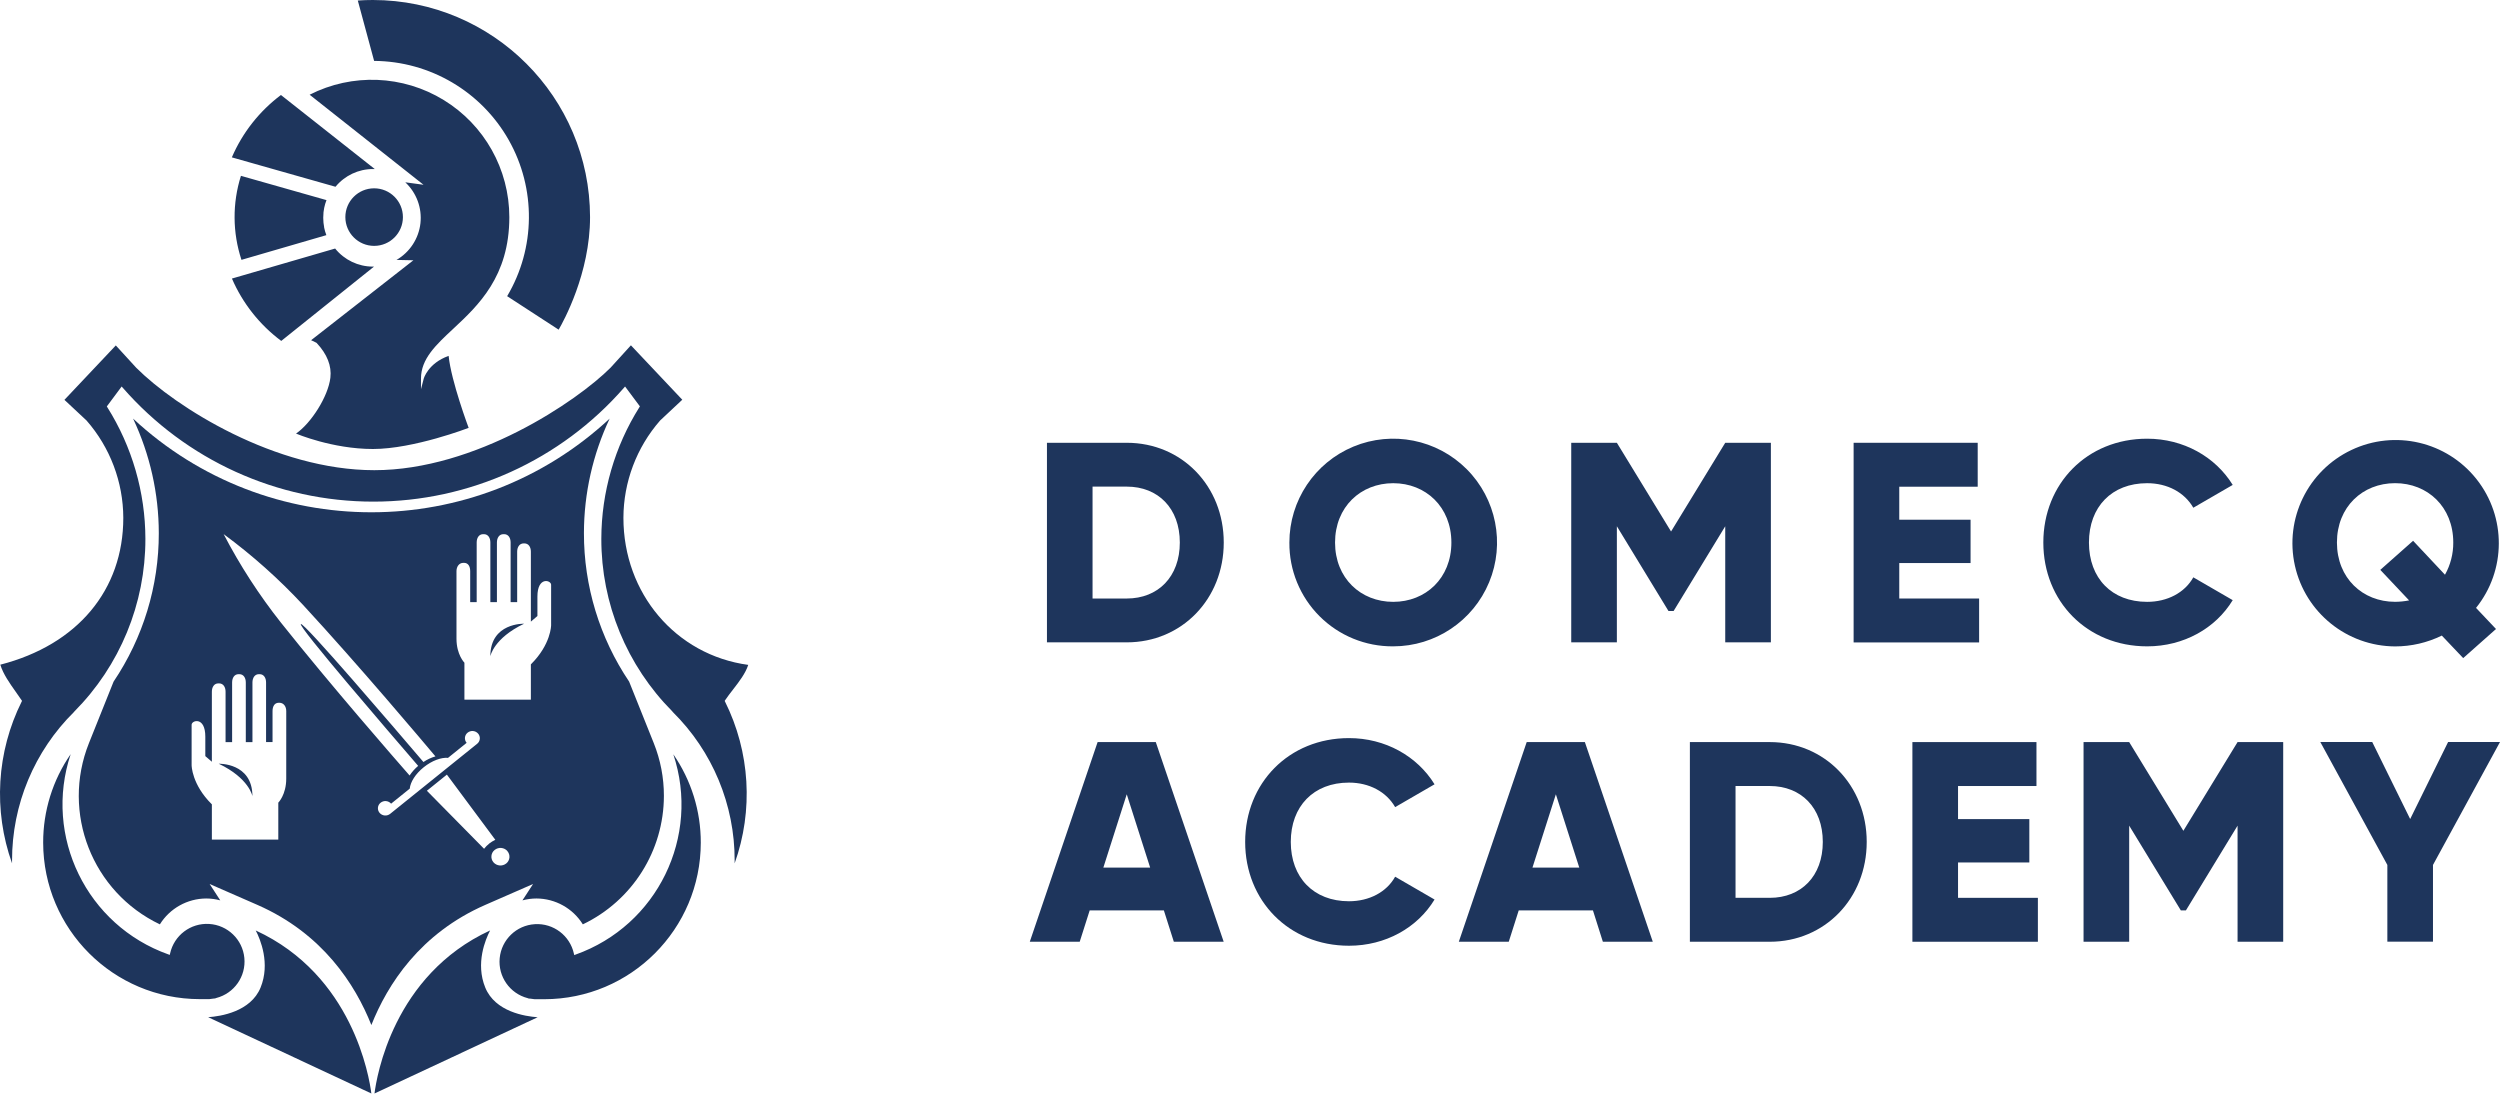 <?xml version="1.0" encoding="UTF-8"?>
<svg width="150px" height="66px" viewBox="0 0 150 66" version="1.1" xmlns="http://www.w3.org/2000/svg" xmlns:xlink="http://www.w3.org/1999/xlink">
    <title>logo-black</title>
    <g id="Symbols" stroke="none" stroke-width="1" fill="none" fill-rule="evenodd">
        <g id="Nav-/-Header" transform="translate(-260, -32)" fill="#1E355C" fill-rule="nonzero">
            <g id="logo-black" transform="translate(260, 32)">
                <path d="M39.834,47.754 C39.83,51.044 37.939,54.041 34.97,55.461 C34.371,54.5 33.321,53.915 32.189,53.909 C31.905,53.91 31.621,53.948 31.346,54.022 L31.984,53.04 L29.126,54.29 C25.204,56.005 23.25,59.064 22.282,61.502 C21.312,59.064 19.355,56.005 15.436,54.29 L12.578,53.04 L13.216,54.022 C12.941,53.948 12.658,53.91 12.373,53.909 C11.241,53.915 10.191,54.5 9.592,55.461 C5.529,53.524 3.667,48.765 5.338,44.585 L6.814,40.899 C8.588,38.265 9.534,35.16 9.528,31.984 C9.525,29.61 8.998,27.265 7.985,25.117 C16.044,32.61 28.52,32.61 36.579,25.117 C35.566,27.265 35.039,29.61 35.036,31.984 C35.031,35.159 35.975,38.263 37.748,40.897 L39.225,44.585 C39.629,45.592 39.836,46.668 39.834,47.754 L39.834,47.754 Z M17.175,42.665 C17.175,42.39 17.02,42.166 16.765,42.166 L16.723,42.166 C16.467,42.166 16.352,42.391 16.352,42.665 L16.352,44.523 L15.964,44.523 L15.964,40.949 C15.964,40.673 15.83,40.45 15.575,40.45 L15.536,40.45 C15.281,40.45 15.147,40.675 15.147,40.949 L15.147,44.527 L14.748,44.527 L14.748,40.949 C14.748,40.673 14.614,40.45 14.359,40.45 L14.316,40.45 C14.06,40.45 13.927,40.675 13.927,40.949 L13.927,44.527 L13.534,44.527 L13.534,41.503 C13.534,41.226 13.399,41.003 13.144,41.003 L13.101,41.003 C12.846,41.003 12.712,41.228 12.712,41.503 L12.712,45.705 L12.319,45.367 L12.319,44.198 C12.319,42.973 11.497,43.213 11.497,43.487 L11.497,45.914 C11.497,45.914 11.497,47.063 12.712,48.261 L12.712,50.378 L16.698,50.378 L16.698,48.16 C16.698,48.16 17.174,47.683 17.174,46.72 L17.175,42.665 Z M24.577,46.528 C24.721,46.313 24.893,46.119 25.09,45.953 C23.323,43.901 17.879,37.58 18.049,37.443 C18.219,37.306 23.664,43.679 25.406,45.721 C25.627,45.571 25.87,45.457 26.126,45.383 C25.456,44.585 21.511,39.897 18.182,36.295 C16.73,34.733 15.135,33.311 13.418,32.046 C14.393,33.923 15.546,35.703 16.859,37.361 C19.836,41.107 23.76,45.599 24.577,46.532 L24.577,46.528 Z M28.63,44.626 C28.72,44.555 28.778,44.449 28.789,44.334 C28.8,44.218 28.763,44.104 28.687,44.016 C28.526,43.832 28.248,43.807 28.057,43.96 C27.966,44.032 27.908,44.137 27.897,44.253 C27.886,44.368 27.922,44.483 27.998,44.57 L26.882,45.471 C26.474,45.436 25.919,45.636 25.424,46.034 C24.928,46.431 24.622,46.925 24.584,47.319 L23.466,48.22 C23.305,48.036 23.027,48.011 22.836,48.164 C22.745,48.235 22.687,48.341 22.676,48.457 C22.665,48.572 22.702,48.687 22.778,48.775 C22.94,48.959 23.217,48.984 23.409,48.831 L28.63,44.626 Z M29.351,50.614 C29.465,50.525 29.588,50.45 29.719,50.389 L26.813,46.477 L25.613,47.445 L29.045,50.927 C29.133,50.812 29.236,50.709 29.349,50.619 L29.351,50.614 Z M30.446,51.065 C30.25,50.841 29.912,50.811 29.68,50.997 C29.569,51.084 29.499,51.212 29.486,51.353 C29.472,51.493 29.516,51.632 29.608,51.739 C29.804,51.963 30.142,51.994 30.375,51.808 C30.484,51.72 30.553,51.592 30.566,51.452 C30.579,51.313 30.535,51.174 30.443,51.068 L30.446,51.065 Z M33.067,35.085 C33.067,34.81 32.245,34.569 32.245,35.794 L32.245,36.96 L31.852,37.298 L31.852,33.102 C31.852,32.826 31.718,32.604 31.462,32.604 L31.42,32.604 C31.165,32.604 31.03,32.829 31.03,33.102 L31.03,36.128 L30.637,36.128 L30.637,32.55 C30.637,32.274 30.503,32.05 30.247,32.05 L30.205,32.05 C29.949,32.05 29.815,32.275 29.815,32.55 L29.815,36.128 L29.422,36.128 L29.422,32.55 C29.422,32.274 29.288,32.05 29.033,32.05 L28.99,32.05 C28.734,32.05 28.601,32.275 28.601,32.55 L28.601,36.128 L28.212,36.128 L28.212,34.271 C28.212,33.994 28.1,33.771 27.842,33.771 L27.8,33.771 C27.545,33.771 27.389,33.996 27.389,34.271 L27.389,38.323 C27.389,39.287 27.865,39.763 27.865,39.763 L27.865,41.979 L31.852,41.979 L31.852,39.862 C33.065,38.663 33.067,37.514 33.067,37.514 L33.067,35.085 Z M13.119,45.821 C14.953,46.694 15.146,47.77 15.146,47.77 C15.142,45.75 13.117,45.824 13.117,45.824 L13.119,45.821 Z M29.422,39.37 C29.422,39.37 29.615,38.295 31.449,37.422 C31.445,37.425 29.42,37.351 29.42,39.374 L29.422,39.37 Z" id="Shape"></path>
                <path d="M25.411,11.086 L18.578,5.683 C21.133,4.383 24.18,4.504 26.625,6.003 C29.069,7.501 30.559,10.161 30.56,13.028 C30.56,16.587 28.694,18.328 27.194,19.727 C26.155,20.696 25.259,21.529 25.259,22.712 L25.259,23.353 L25.42,22.732 C25.42,22.722 25.677,21.795 26.918,21.353 C27.07,22.875 28.119,25.672 28.119,25.672 C28.119,25.672 24.824,26.94 22.377,26.94 C19.931,26.94 17.762,26.015 17.762,26.015 C18.663,25.397 19.689,23.796 19.823,22.663 C19.906,21.954 19.63,21.253 19.001,20.58 L18.974,20.56 C18.87,20.514 18.767,20.465 18.666,20.413 L24.803,15.617 L23.79,15.595 C24.589,15.131 25.122,14.317 25.226,13.399 C25.329,12.481 24.992,11.568 24.317,10.938 L25.411,11.086 Z M35.403,13.026 C35.403,16.403 33.804,19.291 33.519,19.78 L30.429,17.771 C32.136,14.89 32.172,11.317 30.524,8.402 C28.876,5.488 25.795,3.677 22.447,3.654 L21.468,0.032 C21.768,0.01 22.073,0 22.376,0 C29.567,0.008 35.395,5.835 35.403,13.026 Z M20.721,13.026 C20.721,12.072 21.495,11.299 22.448,11.299 C23.402,11.299 24.175,12.072 24.175,13.026 C24.175,13.98 23.402,14.753 22.448,14.753 C21.495,14.752 20.722,13.979 20.721,13.026 L20.721,13.026 Z M22.376,15.997 L22.439,15.997 L16.875,20.455 C15.578,19.488 14.558,18.198 13.916,16.713 L20.108,14.912 C20.661,15.598 21.495,15.997 22.376,15.997 L22.376,15.997 Z M14.456,10.55 L19.589,12.007 C19.53,12.159 19.483,12.315 19.451,12.474 C19.433,12.558 19.421,12.642 19.409,12.741 L19.409,12.768 C19.399,12.868 19.394,12.968 19.394,13.069 C19.394,13.168 19.399,13.266 19.409,13.365 C19.418,13.449 19.431,13.532 19.448,13.627 L19.448,13.651 C19.48,13.807 19.524,13.96 19.581,14.109 L14.488,15.591 C13.949,13.956 13.937,12.193 14.456,10.55 L14.456,10.55 Z M44.079,51.8 C44.079,51.746 44.079,51.693 44.079,51.64 C44.089,48.288 42.75,45.073 40.364,42.718 L40.341,42.685 C37.606,39.932 36.073,36.208 36.08,32.328 C36.085,29.532 36.878,26.795 38.366,24.428 L38.394,24.383 L37.504,23.19 L37.44,23.264 C33.649,27.606 28.166,30.098 22.402,30.098 C16.638,30.098 11.156,27.606 7.365,23.264 L7.299,23.19 L6.409,24.387 L6.437,24.432 C7.926,26.799 8.719,29.537 8.724,32.333 C8.729,36.218 7.192,39.946 4.452,42.699 L4.452,42.706 C2.06,45.062 0.716,48.282 0.723,51.64 C0.723,51.693 0.723,51.746 0.723,51.8 C-0.412,48.62 -0.204,45.116 1.301,42.094 L1.322,42.054 L1.297,42.016 C1.19,41.853 1.072,41.686 0.949,41.515 C0.578,40.991 0.194,40.451 0.019,39.881 C4.643,38.693 7.398,35.403 7.398,31.07 C7.391,28.921 6.607,26.846 5.191,25.229 L3.866,23.991 L6.949,20.726 L8.173,22.064 C10.547,24.441 16.525,28.211 22.46,28.211 C28.528,28.211 34.628,24.071 36.633,22.062 L37.855,20.719 L40.937,23.984 L39.607,25.23 C38.193,26.848 37.411,28.922 37.405,31.07 C37.405,35.607 40.549,39.302 44.894,39.893 C44.73,40.404 44.351,40.895 43.983,41.37 C43.808,41.595 43.645,41.808 43.505,42.017 L43.481,42.055 L43.501,42.095 C45.006,45.117 45.215,48.621 44.079,51.801 L44.079,51.8 Z M16.857,5.7 L22.486,10.142 L22.382,10.142 C21.51,10.141 20.684,10.532 20.13,11.206 L13.911,9.442 C14.549,7.958 15.565,6.668 16.857,5.7 L16.857,5.7 Z M42.047,50.562 C42.042,55.747 37.841,59.948 32.657,59.953 C32.59,59.953 32.524,59.953 32.457,59.953 L32.369,59.953 L32.337,59.953 C32.157,59.964 31.977,59.951 31.8,59.916 L31.739,59.916 L31.711,59.916 L31.711,59.902 L31.659,59.889 C30.585,59.609 29.873,58.589 29.982,57.484 C30.09,56.379 30.985,55.516 32.094,55.45 C33.202,55.383 34.194,56.132 34.434,57.217 L34.453,57.305 L34.538,57.274 C39.436,55.531 42.041,50.191 40.399,45.258 C41.477,46.817 42.052,48.668 42.047,50.562 L42.047,50.562 Z M2.59,50.562 C2.585,48.664 3.161,46.809 4.241,45.248 C2.599,50.181 5.204,55.521 10.101,57.264 L10.186,57.294 L10.206,57.207 C10.445,56.121 11.438,55.37 12.548,55.437 C13.657,55.503 14.554,56.367 14.661,57.473 C14.769,58.58 14.056,59.6 12.98,59.879 L12.928,59.891 L12.928,59.906 L12.9,59.906 L12.831,59.912 C12.657,59.946 12.48,59.958 12.303,59.948 L12.263,59.948 L12.182,59.948 C12.115,59.948 12.05,59.948 11.984,59.948 C6.801,59.943 2.6,55.745 2.59,50.562 Z M32.264,61.032 L22.47,65.61 C22.595,64.613 23.588,58.511 29.407,55.826 C29.13,56.359 28.519,57.8 29.116,59.255 C29.713,60.711 31.511,60.983 32.263,61.035 L32.264,61.032 Z M22.283,65.61 L12.489,61.032 C13.241,60.98 15.042,60.703 15.634,59.255 C16.226,57.808 15.621,56.359 15.344,55.828 C21.165,58.514 22.157,64.617 22.282,65.614 L22.283,65.61 Z" id="Shape"></path>
                <path d="M73.425,32.552 C73.425,35.94 70.909,38.541 67.606,38.541 L62.817,38.541 L62.817,26.567 L67.608,26.567 C70.909,26.567 73.425,29.163 73.425,32.552 Z M70.789,32.552 C70.789,30.498 69.488,29.197 67.606,29.197 L65.553,29.197 L65.553,35.911 L67.606,35.911 C69.488,35.911 70.789,34.605 70.789,32.552 L70.789,32.552 Z" id="Shape"></path>
                <path d="M77.363,32.552 C77.362,30.032 78.88,27.76 81.208,26.795 C83.536,25.831 86.216,26.364 87.998,28.146 C89.78,29.927 90.313,32.607 89.348,34.935 C88.384,37.263 86.112,38.781 83.592,38.781 C81.935,38.795 80.343,38.143 79.172,36.972 C78,35.801 77.349,34.208 77.363,32.552 L77.363,32.552 Z M87.083,32.552 C87.083,30.413 85.543,28.992 83.593,28.992 C81.643,28.992 80.103,30.413 80.103,32.552 C80.103,34.691 81.643,36.111 83.593,36.111 C85.543,36.111 87.083,34.691 87.083,32.552 L87.083,32.552 Z" id="Shape"></path>
                <polygon id="Path" points="106.253 38.541 103.514 38.541 103.514 31.576 100.417 36.659 100.108 36.659 97.012 31.576 97.012 38.541 94.274 38.541 94.274 26.567 97.012 26.567 100.263 31.89 103.514 26.567 106.253 26.567"></polygon>
                <polygon id="Path" points="118.747 35.911 118.747 38.546 111.217 38.546 111.217 26.567 118.662 26.567 118.662 29.203 113.956 29.203 113.956 31.183 118.234 31.183 118.234 33.783 113.956 33.783 113.956 35.911"></polygon>
                <path d="M122.6,32.552 C122.6,29.026 125.218,26.322 128.829,26.322 C131.002,26.322 132.919,27.4 133.963,29.095 L131.599,30.464 C131.068,29.539 130.042,28.992 128.827,28.992 C126.705,28.992 125.337,30.413 125.337,32.552 C125.337,34.691 126.706,36.111 128.827,36.111 C130.042,36.111 131.085,35.563 131.599,34.64 L133.963,36.009 C132.936,37.703 131.019,38.781 128.829,38.781 C125.218,38.781 122.6,36.076 122.6,32.552 Z" id="Path"></path>
                <path d="M148.562,36.474 L149.76,37.74 L147.792,39.486 L146.509,38.135 C145.635,38.563 144.675,38.785 143.703,38.785 C140.815,38.769 138.322,36.758 137.694,33.939 C137.066,31.121 138.471,28.242 141.079,27.002 C143.686,25.762 146.805,26.489 148.596,28.755 C150.386,31.021 150.372,34.224 148.562,36.474 L148.562,36.474 Z M144.546,36.024 L142.818,34.192 L144.786,32.447 L146.699,34.484 C147.03,33.893 147.201,33.226 147.196,32.55 C147.196,30.411 145.656,28.99 143.706,28.99 C141.756,28.99 140.216,30.411 140.216,32.55 C140.216,34.688 141.756,36.109 143.706,36.109 C143.988,36.107 144.269,36.078 144.546,36.024 L144.546,36.024 Z" id="Shape"></path>
                <path d="M69.831,54.622 L65.382,54.622 L64.783,56.505 L61.787,56.505 L65.857,44.525 L69.347,44.525 L73.421,56.505 L70.43,56.505 L69.831,54.622 Z M69.009,52.055 L67.605,47.657 L66.201,52.055 L69.009,52.055 Z" id="Shape"></path>
                <path d="M74.71,50.515 C74.71,46.989 77.328,44.286 80.939,44.286 C83.112,44.286 85.029,45.364 86.073,47.058 L83.709,48.427 C83.178,47.504 82.152,46.956 80.937,46.956 C78.815,46.956 77.447,48.376 77.447,50.515 C77.447,52.654 78.816,54.075 80.937,54.075 C82.152,54.075 83.195,53.528 83.709,52.603 L86.073,53.972 C85.046,55.667 83.13,56.744 80.939,56.744 C77.328,56.744 74.71,54.035 74.71,50.515 Z" id="Path"></path>
                <path d="M95.576,54.622 L91.124,54.622 L90.525,56.505 L87.529,56.505 L91.602,44.525 L95.092,44.525 L99.167,56.505 L96.172,56.505 L95.576,54.622 Z M94.756,52.055 L93.352,47.657 L91.948,52.055 L94.756,52.055 Z" id="Shape"></path>
                <path d="M112.003,50.515 C112.003,53.904 109.488,56.505 106.185,56.505 L101.393,56.505 L101.393,44.525 L106.185,44.525 C109.488,44.525 112.003,47.127 112.003,50.515 Z M109.368,50.515 C109.368,48.462 108.067,47.161 106.185,47.161 L104.132,47.161 L104.132,53.87 L106.185,53.87 C108.072,53.87 109.368,52.572 109.368,50.515 Z" id="Shape"></path>
                <polygon id="Path" points="122.273 53.87 122.273 56.505 114.744 56.505 114.744 44.525 122.188 44.525 122.188 47.161 117.482 47.161 117.482 49.146 121.76 49.146 121.76 51.748 117.482 51.748 117.482 53.87"></polygon>
                <polygon id="Path" points="136.992 56.505 134.254 56.505 134.254 49.539 131.156 54.622 130.849 54.622 127.751 49.539 127.751 56.505 125.013 56.505 125.013 44.525 127.751 44.525 131.002 49.848 134.254 44.525 136.992 44.525"></polygon>
                <polygon id="Path" points="145.979 51.896 145.979 56.501 143.241 56.501 143.241 51.896 139.219 44.521 142.334 44.521 144.61 49.142 146.886 44.521 150 44.521"></polygon>
            </g>
        </g>
    </g>
</svg>